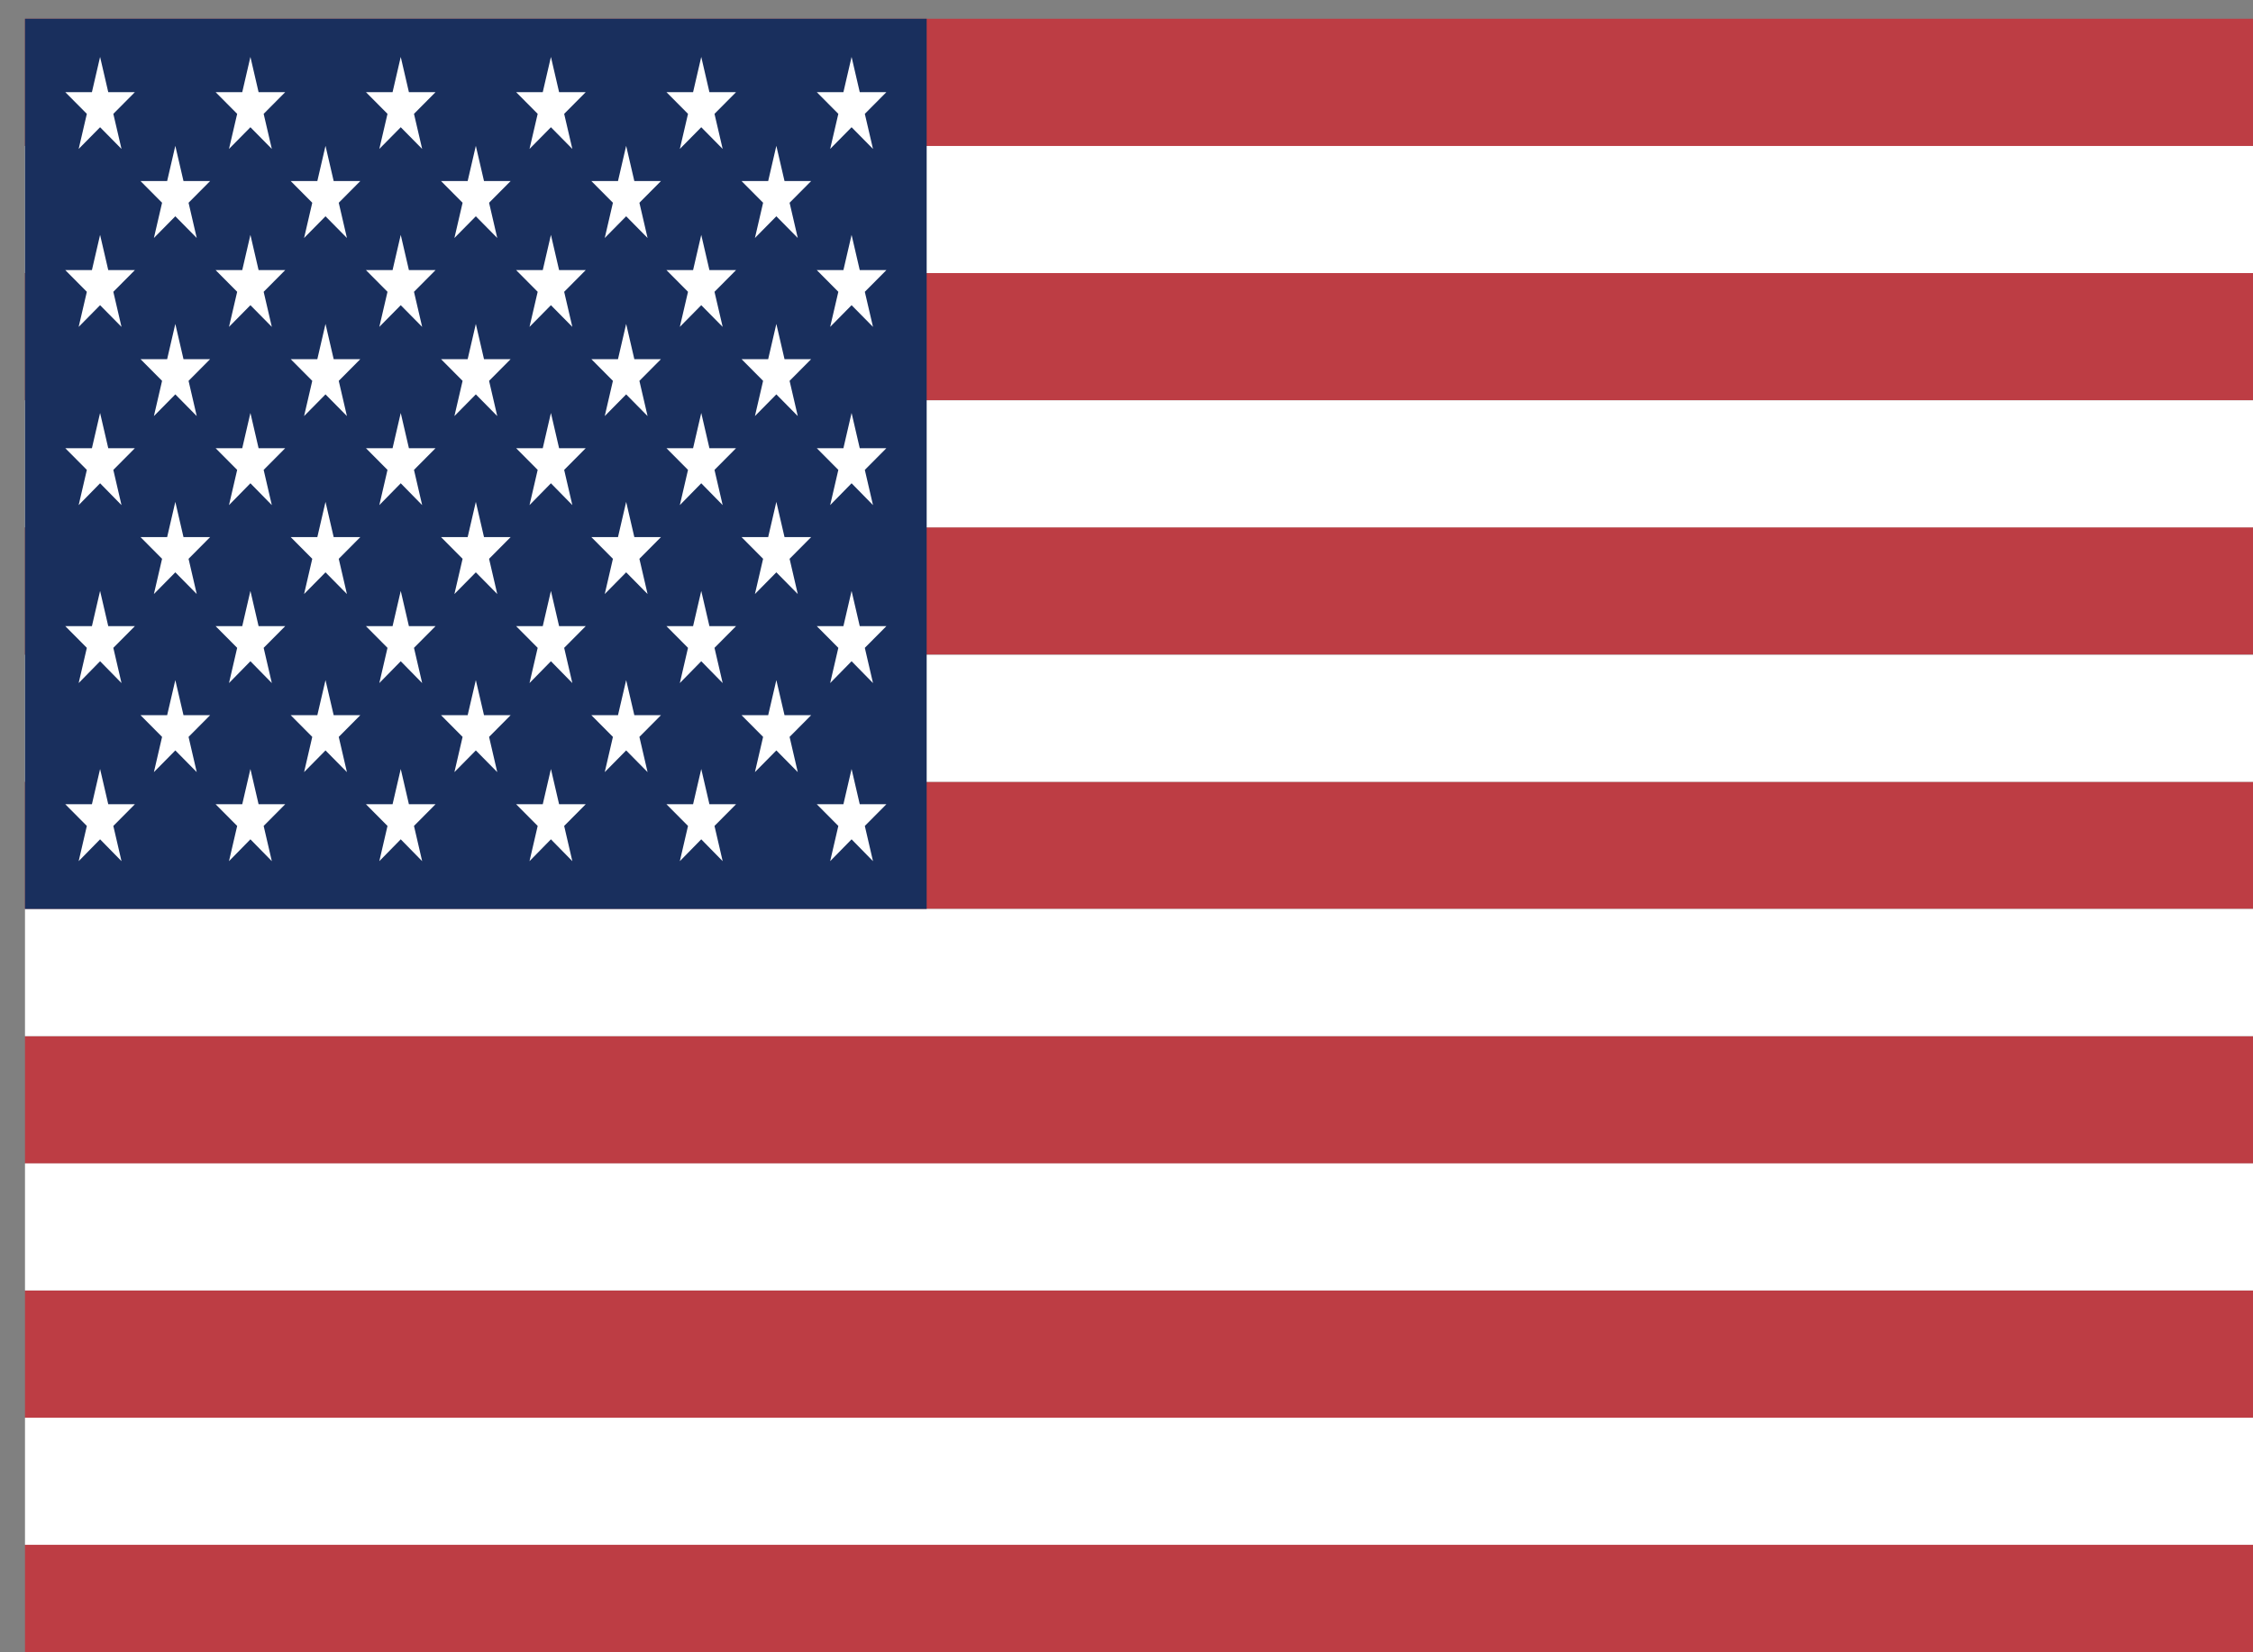 <?xml version="1.0" encoding="utf-8"?>
<!-- Generator: Adobe Illustrator 13.0.0, SVG Export Plug-In . SVG Version: 6.00 Build 14948)  -->
<!DOCTYPE svg PUBLIC "-//W3C//DTD SVG 1.1//EN" "http://www.w3.org/Graphics/SVG/1.1/DTD/svg11.dtd">
<svg version="1.1" id="Layer_1" xmlns="http://www.w3.org/2000/svg" xmlns:xlink="http://www.w3.org/1999/xlink" x="0px" y="0px"
	 width="15px" height="11px" viewBox="312 234 15 11" enable-background="new 312 234 15 11" xml:space="preserve">
<rect x="312" y="234" width="15" height="11" fill="#808080" stroke="none"/>
<g transform="scale(.938)">
	<g>
		<path fill="#BD3D44" d="M332.8,249.6h16v0.903h-16V249.6z M332.8,251.405h16v0.903h-16V251.405z M332.8,253.21h16v0.903h-16
			V253.21z M332.8,255.016h16v0.902h-16V255.016z M332.8,256.821h16v0.903h-16V256.821z M332.8,258.626h16v0.903h-16V258.626z
			 M332.8,260.431h16v0.902h-16V260.431z"/>
		<path fill="#FFFFFF" d="M332.8,250.503h16v0.902h-16V250.503z M332.8,252.308h16v0.902h-16V252.308z M332.8,254.114h16v0.902h-16
			V254.114z M332.8,255.918h16v0.903h-16V255.918z M332.8,257.724h16v0.902h-16V257.724z M332.8,259.529h16v0.902h-16V259.529z"/>
	</g>
	<path fill="#192F5D" d="M332.8,249.6h6.4v6.318h-6.4V249.6z"/>
	<g>
		<path fill="#FFFFFF" d="M333.333,249.871l0.058,0.25h0.189l-0.153,0.154l0.058,0.249l-0.152-0.154l-0.152,0.154l0.058-0.249
			l-0.153-0.154h0.189L333.333,249.871z M334.4,249.871l0.058,0.25h0.189l-0.153,0.154l0.058,0.249l-0.152-0.154l-0.152,0.154
			l0.058-0.249l-0.153-0.154h0.189L334.4,249.871z M335.467,249.871l0.058,0.25h0.189l-0.153,0.154l0.058,0.249l-0.152-0.154
			l-0.152,0.154l0.058-0.249l-0.153-0.154h0.189L335.467,249.871z M336.533,249.871l0.058,0.25h0.189l-0.153,0.154l0.058,0.249
			l-0.152-0.154l-0.152,0.154l0.058-0.249l-0.153-0.154h0.189L336.533,249.871z M337.6,249.871l0.058,0.25h0.189l-0.153,0.154
			l0.058,0.249l-0.152-0.154l-0.152,0.154l0.058-0.249l-0.153-0.154h0.189L337.6,249.871z M338.667,249.871l0.058,0.25h0.189
			l-0.153,0.154l0.058,0.249l-0.152-0.154l-0.152,0.154l0.058-0.249l-0.153-0.154h0.189L338.667,249.871z M333.867,250.502
			l0.058,0.25h0.189l-0.153,0.154l0.058,0.25l-0.152-0.154l-0.152,0.154l0.058-0.25l-0.153-0.154h0.189L333.867,250.502z
			 M334.933,250.502l0.058,0.25h0.189l-0.153,0.154l0.058,0.25l-0.152-0.154l-0.152,0.154l0.058-0.25l-0.153-0.154h0.189
			L334.933,250.502z M336,250.502l0.058,0.25h0.189l-0.153,0.154l0.058,0.25L336,251.002l-0.152,0.154l0.058-0.25l-0.153-0.154
			h0.189L336,250.502z M337.067,250.502l0.058,0.25h0.189l-0.153,0.154l0.058,0.25l-0.152-0.154l-0.152,0.154l0.058-0.25
			l-0.153-0.154h0.189L337.067,250.502z M338.133,250.502l0.058,0.25h0.189l-0.153,0.154l0.058,0.25l-0.152-0.154l-0.152,0.154
			l0.058-0.25l-0.153-0.154h0.189L338.133,250.502z M333.333,251.134l0.058,0.25h0.189l-0.153,0.154l0.058,0.249l-0.152-0.154
			l-0.152,0.154l0.058-0.249l-0.153-0.154h0.189L333.333,251.134z M334.4,251.134l0.058,0.25h0.189l-0.153,0.154l0.058,0.249
			l-0.152-0.154l-0.152,0.154l0.058-0.249l-0.153-0.154h0.189L334.4,251.134z M335.467,251.134l0.058,0.25h0.189l-0.153,0.154
			l0.058,0.249l-0.152-0.154l-0.152,0.154l0.058-0.249l-0.153-0.154h0.189L335.467,251.134z M336.533,251.134l0.058,0.25h0.189
			l-0.153,0.154l0.058,0.249l-0.152-0.154l-0.152,0.154l0.058-0.249l-0.153-0.154h0.189L336.533,251.134z M337.6,251.134l0.058,0.25
			h0.189l-0.153,0.154l0.058,0.249l-0.152-0.154l-0.152,0.154l0.058-0.249l-0.153-0.154h0.189L337.6,251.134z M338.667,251.134
			l0.058,0.25h0.189l-0.153,0.154l0.058,0.249l-0.152-0.154l-0.152,0.154l0.058-0.249l-0.153-0.154h0.189L338.667,251.134z
			 M333.867,251.766l0.058,0.25h0.189l-0.153,0.154l0.058,0.25l-0.152-0.154l-0.152,0.154l0.058-0.25l-0.153-0.154h0.189
			L333.867,251.766z M334.933,251.766l0.058,0.25h0.189l-0.153,0.154l0.058,0.25l-0.152-0.154l-0.152,0.154l0.058-0.25l-0.153-0.154
			h0.189L334.933,251.766z M336,251.766l0.058,0.25h0.189l-0.153,0.154l0.058,0.25L336,252.266l-0.152,0.154l0.058-0.25
			l-0.153-0.154h0.189L336,251.766z M337.067,251.766l0.058,0.25h0.189l-0.153,0.154l0.058,0.25l-0.152-0.154l-0.152,0.154
			l0.058-0.25l-0.153-0.154h0.189L337.067,251.766z M338.133,251.766l0.058,0.25h0.189l-0.153,0.154l0.058,0.25l-0.152-0.154
			l-0.152,0.154l0.058-0.25l-0.153-0.154h0.189L338.133,251.766z M333.333,252.398l0.058,0.25h0.189l-0.153,0.154l0.058,0.25
			l-0.152-0.155l-0.152,0.155l0.058-0.25l-0.153-0.154h0.189L333.333,252.398z M334.4,252.398l0.058,0.25h0.189l-0.153,0.154
			l0.058,0.25l-0.152-0.155l-0.152,0.155l0.058-0.25l-0.153-0.154h0.189L334.4,252.398z M335.467,252.398l0.058,0.25h0.189
			l-0.153,0.154l0.058,0.25l-0.152-0.155l-0.152,0.155l0.058-0.25l-0.153-0.154h0.189L335.467,252.398z M336.533,252.398l0.058,0.25
			h0.189l-0.153,0.154l0.058,0.25l-0.152-0.155l-0.152,0.155l0.058-0.25l-0.153-0.154h0.189L336.533,252.398z M337.6,252.398
			l0.058,0.25h0.189l-0.153,0.154l0.058,0.25l-0.152-0.155l-0.152,0.155l0.058-0.25l-0.153-0.154h0.189L337.6,252.398z
			 M338.667,252.398l0.058,0.25h0.189l-0.153,0.154l0.058,0.25l-0.152-0.155l-0.152,0.155l0.058-0.25l-0.153-0.154h0.189
			L338.667,252.398z M333.867,253.029l0.058,0.25h0.189l-0.153,0.154l0.058,0.25l-0.152-0.154l-0.152,0.154l0.058-0.25l-0.153-0.154
			h0.189L333.867,253.029z M334.933,253.029l0.058,0.25h0.189l-0.153,0.154l0.058,0.25l-0.152-0.154l-0.152,0.154l0.058-0.25
			l-0.153-0.154h0.189L334.933,253.029z M336,253.029l0.058,0.25h0.189l-0.153,0.154l0.058,0.25L336,253.529l-0.152,0.154
			l0.058-0.25l-0.153-0.154h0.189L336,253.029z M337.067,253.029l0.058,0.25h0.189l-0.153,0.154l0.058,0.25l-0.152-0.154
			l-0.152,0.154l0.058-0.25l-0.153-0.154h0.189L337.067,253.029z M338.133,253.029l0.058,0.25h0.189l-0.153,0.154l0.058,0.25
			l-0.152-0.154l-0.152,0.154l0.058-0.25l-0.153-0.154h0.189L338.133,253.029z"/>
		<g>
			<path fill="#FFFFFF" d="M333.333,253.661l0.058,0.25h0.189l-0.153,0.154l0.058,0.25l-0.152-0.155l-0.152,0.155l0.058-0.25
				l-0.153-0.154h0.189L333.333,253.661z M334.4,253.661l0.058,0.25h0.189l-0.153,0.154l0.058,0.25l-0.152-0.155l-0.152,0.155
				l0.058-0.25l-0.153-0.154h0.189L334.4,253.661z M335.467,253.661l0.058,0.25h0.189l-0.153,0.154l0.058,0.25l-0.152-0.155
				l-0.152,0.155l0.058-0.25l-0.153-0.154h0.189L335.467,253.661z M336.533,253.661l0.058,0.25h0.189l-0.153,0.154l0.058,0.25
				l-0.152-0.155l-0.152,0.155l0.058-0.25l-0.153-0.154h0.189L336.533,253.661z M337.6,253.661l0.058,0.25h0.189l-0.153,0.154
				l0.058,0.25l-0.152-0.155l-0.152,0.155l0.058-0.25l-0.153-0.154h0.189L337.6,253.661z M338.667,253.661l0.058,0.25h0.189
				l-0.153,0.154l0.058,0.25l-0.152-0.155l-0.152,0.155l0.058-0.25l-0.153-0.154h0.189L338.667,253.661z M333.867,254.294
				l0.058,0.249h0.189l-0.153,0.154l0.058,0.25l-0.152-0.154l-0.152,0.154l0.058-0.25l-0.153-0.154h0.189L333.867,254.294z
				 M334.933,254.294l0.058,0.249h0.189l-0.153,0.154l0.058,0.25l-0.152-0.154l-0.152,0.154l0.058-0.25l-0.153-0.154h0.189
				L334.933,254.294z M336,254.294l0.058,0.249h0.189l-0.153,0.154l0.058,0.25L336,254.793l-0.152,0.154l0.058-0.25l-0.153-0.154
				h0.189L336,254.294z M337.067,254.294l0.058,0.249h0.189l-0.153,0.154l0.058,0.25l-0.152-0.154l-0.152,0.154l0.058-0.25
				l-0.153-0.154h0.189L337.067,254.294z M338.133,254.294l0.058,0.249h0.189l-0.153,0.154l0.058,0.25l-0.152-0.154l-0.152,0.154
				l0.058-0.25l-0.153-0.154h0.189L338.133,254.294z"/>
		</g>
		<g>
			<path fill="#FFFFFF" d="M333.333,254.925l0.058,0.25h0.189l-0.153,0.154l0.058,0.25l-0.152-0.155l-0.152,0.155l0.058-0.25
				l-0.153-0.154h0.189L333.333,254.925z M334.4,254.925l0.058,0.25h0.189l-0.153,0.154l0.058,0.25l-0.152-0.155l-0.152,0.155
				l0.058-0.25l-0.153-0.154h0.189L334.4,254.925z M335.467,254.925l0.058,0.25h0.189l-0.153,0.154l0.058,0.25l-0.152-0.155
				l-0.152,0.155l0.058-0.25l-0.153-0.154h0.189L335.467,254.925z M336.533,254.925l0.058,0.25h0.189l-0.153,0.154l0.058,0.25
				l-0.152-0.155l-0.152,0.155l0.058-0.25l-0.153-0.154h0.189L336.533,254.925z M337.6,254.925l0.058,0.25h0.189l-0.153,0.154
				l0.058,0.25l-0.152-0.155l-0.152,0.155l0.058-0.25l-0.153-0.154h0.189L337.6,254.925z M338.667,254.925l0.058,0.25h0.189
				l-0.153,0.154l0.058,0.25l-0.152-0.155l-0.152,0.155l0.058-0.25l-0.153-0.154h0.189L338.667,254.925z"/>
		</g>
	</g>
</g>
</svg>
